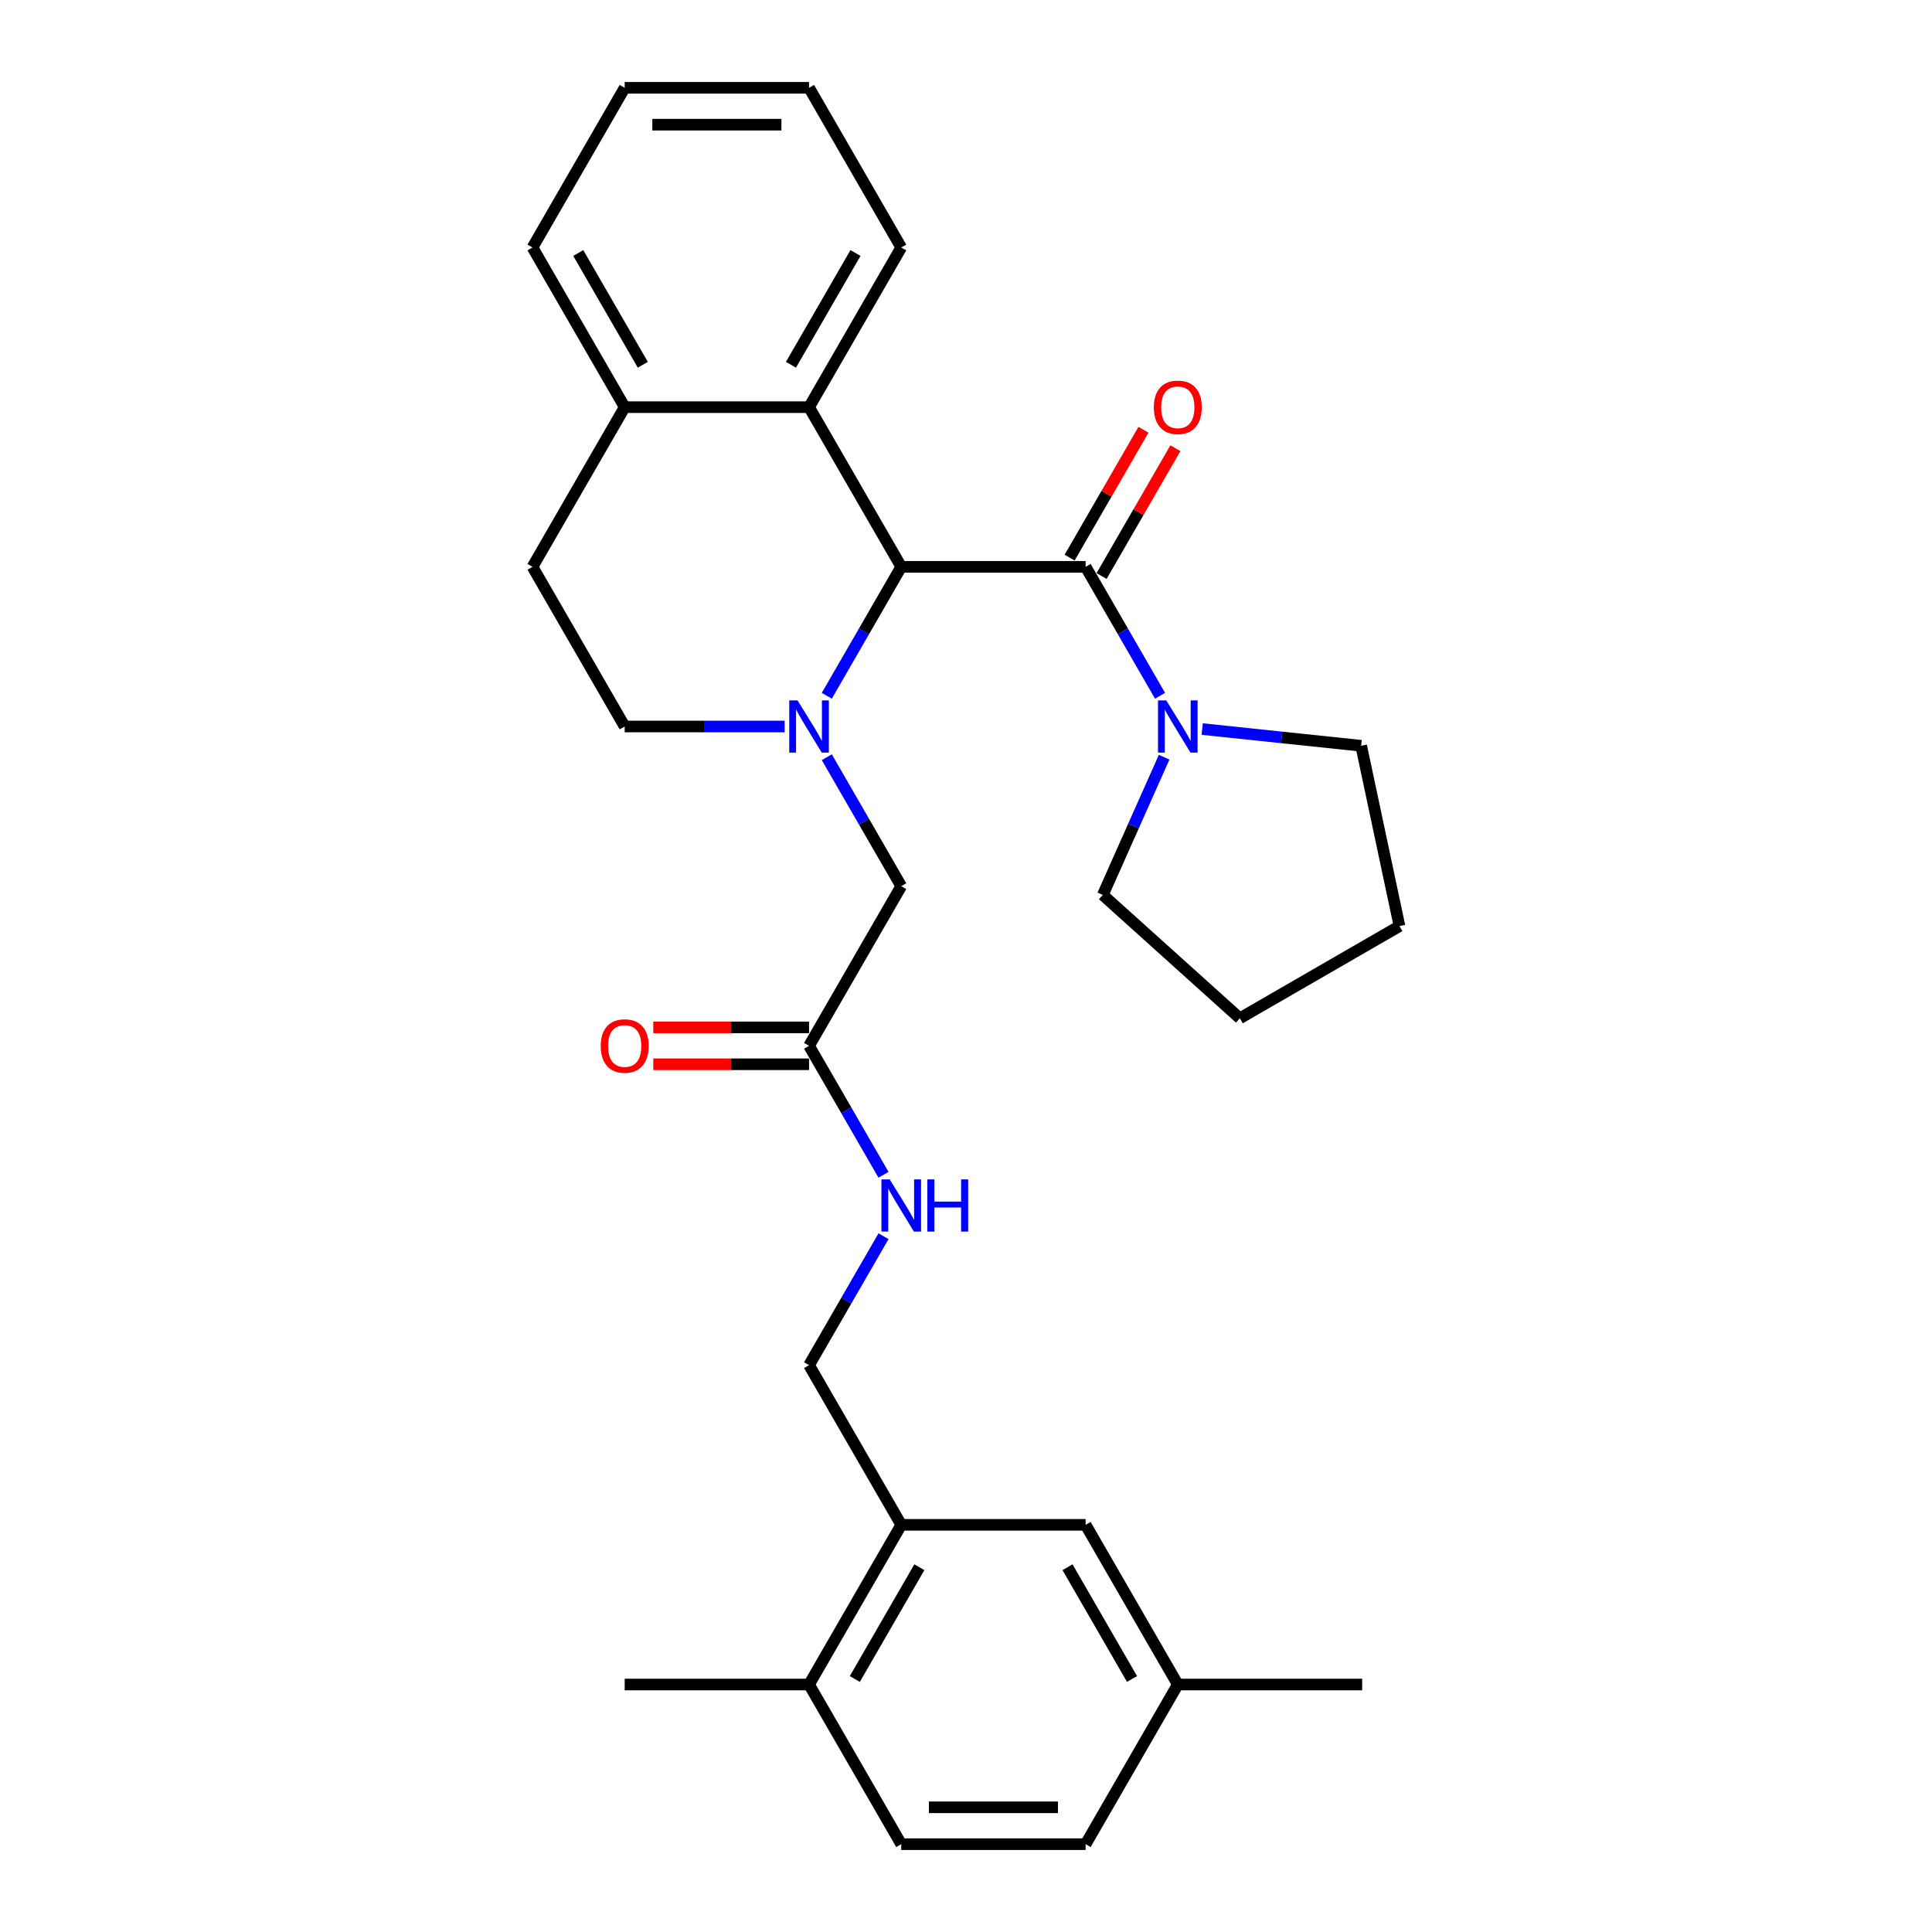 <?xml version='1.0' encoding='iso-8859-1'?>
<svg version='1.1' baseProfile='full'
              xmlns='http://www.w3.org/2000/svg'
                      xmlns:rdkit='http://www.rdkit.org/xml'
                      xmlns:xlink='http://www.w3.org/1999/xlink'
                  xml:space='preserve'
width='1000px' height='1000px' viewBox='0 0 1000 1000'>
<!-- END OF HEADER -->
<rect style='opacity:1.0;fill:#FFFFFF;stroke:none' width='1000' height='1000' x='0' y='0'> </rect>
<path class='bond-0' d='M 427.948,360.134 L 447.216,326.761' style='fill:none;fill-rule:evenodd;stroke:#0000FF;stroke-width:6px;stroke-linecap:butt;stroke-linejoin:miter;stroke-opacity:1' />
<path class='bond-0' d='M 447.216,326.761 L 466.483,293.388' style='fill:none;fill-rule:evenodd;stroke:#000000;stroke-width:6px;stroke-linecap:butt;stroke-linejoin:miter;stroke-opacity:1' />
<path class='bond-4' d='M 427.948,391.932 L 447.216,425.305' style='fill:none;fill-rule:evenodd;stroke:#0000FF;stroke-width:6px;stroke-linecap:butt;stroke-linejoin:miter;stroke-opacity:1' />
<path class='bond-4' d='M 447.216,425.305 L 466.483,458.678' style='fill:none;fill-rule:evenodd;stroke:#000000;stroke-width:6px;stroke-linecap:butt;stroke-linejoin:miter;stroke-opacity:1' />
<path class='bond-7' d='M 406.134,376.033 L 364.736,376.033' style='fill:none;fill-rule:evenodd;stroke:#0000FF;stroke-width:6px;stroke-linecap:butt;stroke-linejoin:miter;stroke-opacity:1' />
<path class='bond-7' d='M 364.736,376.033 L 323.339,376.033' style='fill:none;fill-rule:evenodd;stroke:#000000;stroke-width:6px;stroke-linecap:butt;stroke-linejoin:miter;stroke-opacity:1' />
<path class='bond-1' d='M 466.483,293.388 L 561.913,293.388' style='fill:none;fill-rule:evenodd;stroke:#000000;stroke-width:6px;stroke-linecap:butt;stroke-linejoin:miter;stroke-opacity:1' />
<path class='bond-3' d='M 466.483,293.388 L 418.769,210.744' style='fill:none;fill-rule:evenodd;stroke:#000000;stroke-width:6px;stroke-linecap:butt;stroke-linejoin:miter;stroke-opacity:1' />
<path class='bond-2' d='M 561.913,293.388 L 581.181,326.761' style='fill:none;fill-rule:evenodd;stroke:#000000;stroke-width:6px;stroke-linecap:butt;stroke-linejoin:miter;stroke-opacity:1' />
<path class='bond-2' d='M 581.181,326.761 L 600.449,360.134' style='fill:none;fill-rule:evenodd;stroke:#0000FF;stroke-width:6px;stroke-linecap:butt;stroke-linejoin:miter;stroke-opacity:1' />
<path class='bond-8' d='M 570.178,298.16 L 589.28,265.073' style='fill:none;fill-rule:evenodd;stroke:#000000;stroke-width:6px;stroke-linecap:butt;stroke-linejoin:miter;stroke-opacity:1' />
<path class='bond-8' d='M 589.28,265.073 L 608.383,231.986' style='fill:none;fill-rule:evenodd;stroke:#FF0000;stroke-width:6px;stroke-linecap:butt;stroke-linejoin:miter;stroke-opacity:1' />
<path class='bond-8' d='M 553.649,288.617 L 572.751,255.53' style='fill:none;fill-rule:evenodd;stroke:#000000;stroke-width:6px;stroke-linecap:butt;stroke-linejoin:miter;stroke-opacity:1' />
<path class='bond-8' d='M 572.751,255.53 L 591.854,222.443' style='fill:none;fill-rule:evenodd;stroke:#FF0000;stroke-width:6px;stroke-linecap:butt;stroke-linejoin:miter;stroke-opacity:1' />
<path class='bond-19' d='M 622.263,377.361 L 663.399,381.685' style='fill:none;fill-rule:evenodd;stroke:#0000FF;stroke-width:6px;stroke-linecap:butt;stroke-linejoin:miter;stroke-opacity:1' />
<path class='bond-19' d='M 663.399,381.685 L 704.535,386.008' style='fill:none;fill-rule:evenodd;stroke:#000000;stroke-width:6px;stroke-linecap:butt;stroke-linejoin:miter;stroke-opacity:1' />
<path class='bond-20' d='M 602.55,391.932 L 586.681,427.572' style='fill:none;fill-rule:evenodd;stroke:#0000FF;stroke-width:6px;stroke-linecap:butt;stroke-linejoin:miter;stroke-opacity:1' />
<path class='bond-20' d='M 586.681,427.572 L 570.813,463.213' style='fill:none;fill-rule:evenodd;stroke:#000000;stroke-width:6px;stroke-linecap:butt;stroke-linejoin:miter;stroke-opacity:1' />
<path class='bond-21' d='M 418.769,210.744 L 466.483,128.099' style='fill:none;fill-rule:evenodd;stroke:#000000;stroke-width:6px;stroke-linecap:butt;stroke-linejoin:miter;stroke-opacity:1' />
<path class='bond-21' d='M 409.397,188.804 L 442.797,130.953' style='fill:none;fill-rule:evenodd;stroke:#000000;stroke-width:6px;stroke-linecap:butt;stroke-linejoin:miter;stroke-opacity:1' />
<path class='bond-29' d='M 418.769,210.744 L 323.339,210.744' style='fill:none;fill-rule:evenodd;stroke:#000000;stroke-width:6px;stroke-linecap:butt;stroke-linejoin:miter;stroke-opacity:1' />
<path class='bond-5' d='M 466.483,458.678 L 418.769,541.322' style='fill:none;fill-rule:evenodd;stroke:#000000;stroke-width:6px;stroke-linecap:butt;stroke-linejoin:miter;stroke-opacity:1' />
<path class='bond-10' d='M 418.769,541.322 L 438.036,574.695' style='fill:none;fill-rule:evenodd;stroke:#000000;stroke-width:6px;stroke-linecap:butt;stroke-linejoin:miter;stroke-opacity:1' />
<path class='bond-10' d='M 438.036,574.695 L 457.304,608.068' style='fill:none;fill-rule:evenodd;stroke:#0000FF;stroke-width:6px;stroke-linecap:butt;stroke-linejoin:miter;stroke-opacity:1' />
<path class='bond-14' d='M 418.769,531.779 L 378.449,531.779' style='fill:none;fill-rule:evenodd;stroke:#000000;stroke-width:6px;stroke-linecap:butt;stroke-linejoin:miter;stroke-opacity:1' />
<path class='bond-14' d='M 378.449,531.779 L 338.13,531.779' style='fill:none;fill-rule:evenodd;stroke:#FF0000;stroke-width:6px;stroke-linecap:butt;stroke-linejoin:miter;stroke-opacity:1' />
<path class='bond-14' d='M 418.769,550.865 L 378.449,550.865' style='fill:none;fill-rule:evenodd;stroke:#000000;stroke-width:6px;stroke-linecap:butt;stroke-linejoin:miter;stroke-opacity:1' />
<path class='bond-14' d='M 378.449,550.865 L 338.13,550.865' style='fill:none;fill-rule:evenodd;stroke:#FF0000;stroke-width:6px;stroke-linecap:butt;stroke-linejoin:miter;stroke-opacity:1' />
<path class='bond-6' d='M 466.483,789.256 L 418.769,706.612' style='fill:none;fill-rule:evenodd;stroke:#000000;stroke-width:6px;stroke-linecap:butt;stroke-linejoin:miter;stroke-opacity:1' />
<path class='bond-11' d='M 466.483,789.256 L 418.769,871.901' style='fill:none;fill-rule:evenodd;stroke:#000000;stroke-width:6px;stroke-linecap:butt;stroke-linejoin:miter;stroke-opacity:1' />
<path class='bond-11' d='M 475.855,811.196 L 442.455,869.047' style='fill:none;fill-rule:evenodd;stroke:#000000;stroke-width:6px;stroke-linecap:butt;stroke-linejoin:miter;stroke-opacity:1' />
<path class='bond-13' d='M 466.483,789.256 L 561.913,789.256' style='fill:none;fill-rule:evenodd;stroke:#000000;stroke-width:6px;stroke-linecap:butt;stroke-linejoin:miter;stroke-opacity:1' />
<path class='bond-15' d='M 323.339,376.033 L 275.624,293.388' style='fill:none;fill-rule:evenodd;stroke:#000000;stroke-width:6px;stroke-linecap:butt;stroke-linejoin:miter;stroke-opacity:1' />
<path class='bond-9' d='M 323.339,210.744 L 275.624,293.388' style='fill:none;fill-rule:evenodd;stroke:#000000;stroke-width:6px;stroke-linecap:butt;stroke-linejoin:miter;stroke-opacity:1' />
<path class='bond-22' d='M 323.339,210.744 L 275.624,128.099' style='fill:none;fill-rule:evenodd;stroke:#000000;stroke-width:6px;stroke-linecap:butt;stroke-linejoin:miter;stroke-opacity:1' />
<path class='bond-22' d='M 332.71,188.804 L 299.31,130.953' style='fill:none;fill-rule:evenodd;stroke:#000000;stroke-width:6px;stroke-linecap:butt;stroke-linejoin:miter;stroke-opacity:1' />
<path class='bond-12' d='M 457.304,639.866 L 438.036,673.239' style='fill:none;fill-rule:evenodd;stroke:#0000FF;stroke-width:6px;stroke-linecap:butt;stroke-linejoin:miter;stroke-opacity:1' />
<path class='bond-12' d='M 438.036,673.239 L 418.769,706.612' style='fill:none;fill-rule:evenodd;stroke:#000000;stroke-width:6px;stroke-linecap:butt;stroke-linejoin:miter;stroke-opacity:1' />
<path class='bond-16' d='M 418.769,871.901 L 466.483,954.545' style='fill:none;fill-rule:evenodd;stroke:#000000;stroke-width:6px;stroke-linecap:butt;stroke-linejoin:miter;stroke-opacity:1' />
<path class='bond-23' d='M 418.769,871.901 L 323.339,871.901' style='fill:none;fill-rule:evenodd;stroke:#000000;stroke-width:6px;stroke-linecap:butt;stroke-linejoin:miter;stroke-opacity:1' />
<path class='bond-17' d='M 561.913,789.256 L 609.628,871.901' style='fill:none;fill-rule:evenodd;stroke:#000000;stroke-width:6px;stroke-linecap:butt;stroke-linejoin:miter;stroke-opacity:1' />
<path class='bond-17' d='M 552.542,811.196 L 585.942,869.047' style='fill:none;fill-rule:evenodd;stroke:#000000;stroke-width:6px;stroke-linecap:butt;stroke-linejoin:miter;stroke-opacity:1' />
<path class='bond-32' d='M 466.483,954.545 L 561.913,954.545' style='fill:none;fill-rule:evenodd;stroke:#000000;stroke-width:6px;stroke-linecap:butt;stroke-linejoin:miter;stroke-opacity:1' />
<path class='bond-32' d='M 480.798,935.459 L 547.599,935.459' style='fill:none;fill-rule:evenodd;stroke:#000000;stroke-width:6px;stroke-linecap:butt;stroke-linejoin:miter;stroke-opacity:1' />
<path class='bond-18' d='M 609.628,871.901 L 561.913,954.545' style='fill:none;fill-rule:evenodd;stroke:#000000;stroke-width:6px;stroke-linecap:butt;stroke-linejoin:miter;stroke-opacity:1' />
<path class='bond-24' d='M 609.628,871.901 L 705.058,871.901' style='fill:none;fill-rule:evenodd;stroke:#000000;stroke-width:6px;stroke-linecap:butt;stroke-linejoin:miter;stroke-opacity:1' />
<path class='bond-25' d='M 704.535,386.008 L 724.376,479.353' style='fill:none;fill-rule:evenodd;stroke:#000000;stroke-width:6px;stroke-linecap:butt;stroke-linejoin:miter;stroke-opacity:1' />
<path class='bond-26' d='M 570.813,463.213 L 641.732,527.068' style='fill:none;fill-rule:evenodd;stroke:#000000;stroke-width:6px;stroke-linecap:butt;stroke-linejoin:miter;stroke-opacity:1' />
<path class='bond-27' d='M 466.483,128.099 L 418.769,45.455' style='fill:none;fill-rule:evenodd;stroke:#000000;stroke-width:6px;stroke-linecap:butt;stroke-linejoin:miter;stroke-opacity:1' />
<path class='bond-28' d='M 275.624,128.099 L 323.339,45.455' style='fill:none;fill-rule:evenodd;stroke:#000000;stroke-width:6px;stroke-linecap:butt;stroke-linejoin:miter;stroke-opacity:1' />
<path class='bond-31' d='M 724.376,479.353 L 641.732,527.068' style='fill:none;fill-rule:evenodd;stroke:#000000;stroke-width:6px;stroke-linecap:butt;stroke-linejoin:miter;stroke-opacity:1' />
<path class='bond-30' d='M 418.769,45.455 L 323.339,45.455' style='fill:none;fill-rule:evenodd;stroke:#000000;stroke-width:6px;stroke-linecap:butt;stroke-linejoin:miter;stroke-opacity:1' />
<path class='bond-30' d='M 404.454,64.54 L 337.653,64.54' style='fill:none;fill-rule:evenodd;stroke:#000000;stroke-width:6px;stroke-linecap:butt;stroke-linejoin:miter;stroke-opacity:1' />
<path  class='atom-0' d='M 412.795 362.52
L 421.651 376.835
Q 422.528 378.247, 423.941 380.805
Q 425.353 383.362, 425.43 383.515
L 425.43 362.52
L 429.018 362.52
L 429.018 389.546
L 425.315 389.546
L 415.81 373.895
Q 414.703 372.063, 413.52 369.964
Q 412.375 367.864, 412.031 367.215
L 412.031 389.546
L 408.519 389.546
L 408.519 362.52
L 412.795 362.52
' fill='#0000FF'/>
<path  class='atom-3' d='M 603.654 362.52
L 612.51 376.835
Q 613.388 378.247, 614.8 380.805
Q 616.213 383.362, 616.289 383.515
L 616.289 362.52
L 619.877 362.52
L 619.877 389.546
L 616.175 389.546
L 606.67 373.895
Q 605.563 372.063, 604.38 369.964
Q 603.234 367.864, 602.891 367.215
L 602.891 389.546
L 599.379 389.546
L 599.379 362.52
L 603.654 362.52
' fill='#0000FF'/>
<path  class='atom-9' d='M 597.222 210.82
Q 597.222 204.331, 600.429 200.705
Q 603.635 197.078, 609.628 197.078
Q 615.621 197.078, 618.828 200.705
Q 622.034 204.331, 622.034 210.82
Q 622.034 217.386, 618.789 221.127
Q 615.545 224.829, 609.628 224.829
Q 603.673 224.829, 600.429 221.127
Q 597.222 217.424, 597.222 210.82
M 609.628 221.775
Q 613.751 221.775, 615.965 219.027
Q 618.217 216.241, 618.217 210.82
Q 618.217 205.514, 615.965 202.842
Q 613.751 200.132, 609.628 200.132
Q 605.506 200.132, 603.253 202.804
Q 601.039 205.476, 601.039 210.82
Q 601.039 216.279, 603.253 219.027
Q 605.506 221.775, 609.628 221.775
' fill='#FF0000'/>
<path  class='atom-11' d='M 460.51 610.454
L 469.365 624.769
Q 470.243 626.181, 471.656 628.738
Q 473.068 631.296, 473.144 631.449
L 473.144 610.454
L 476.733 610.454
L 476.733 637.48
L 473.03 637.48
L 463.525 621.829
Q 462.418 619.997, 461.235 617.898
Q 460.09 615.798, 459.746 615.149
L 459.746 637.48
L 456.234 637.48
L 456.234 610.454
L 460.51 610.454
' fill='#0000FF'/>
<path  class='atom-11' d='M 479.977 610.454
L 483.642 610.454
L 483.642 621.944
L 497.46 621.944
L 497.46 610.454
L 501.124 610.454
L 501.124 637.48
L 497.46 637.48
L 497.46 624.998
L 483.642 624.998
L 483.642 637.48
L 479.977 637.48
L 479.977 610.454
' fill='#0000FF'/>
<path  class='atom-15' d='M 310.933 541.399
Q 310.933 534.909, 314.139 531.283
Q 317.346 527.657, 323.339 527.657
Q 329.332 527.657, 332.538 531.283
Q 335.745 534.909, 335.745 541.399
Q 335.745 547.964, 332.5 551.705
Q 329.255 555.408, 323.339 555.408
Q 317.384 555.408, 314.139 551.705
Q 310.933 548.002, 310.933 541.399
M 323.339 552.354
Q 327.461 552.354, 329.675 549.606
Q 331.927 546.819, 331.927 541.399
Q 331.927 536.093, 329.675 533.421
Q 327.461 530.711, 323.339 530.711
Q 319.216 530.711, 316.964 533.383
Q 314.75 536.055, 314.75 541.399
Q 314.75 546.857, 316.964 549.606
Q 319.216 552.354, 323.339 552.354
' fill='#FF0000'/>
</svg>
